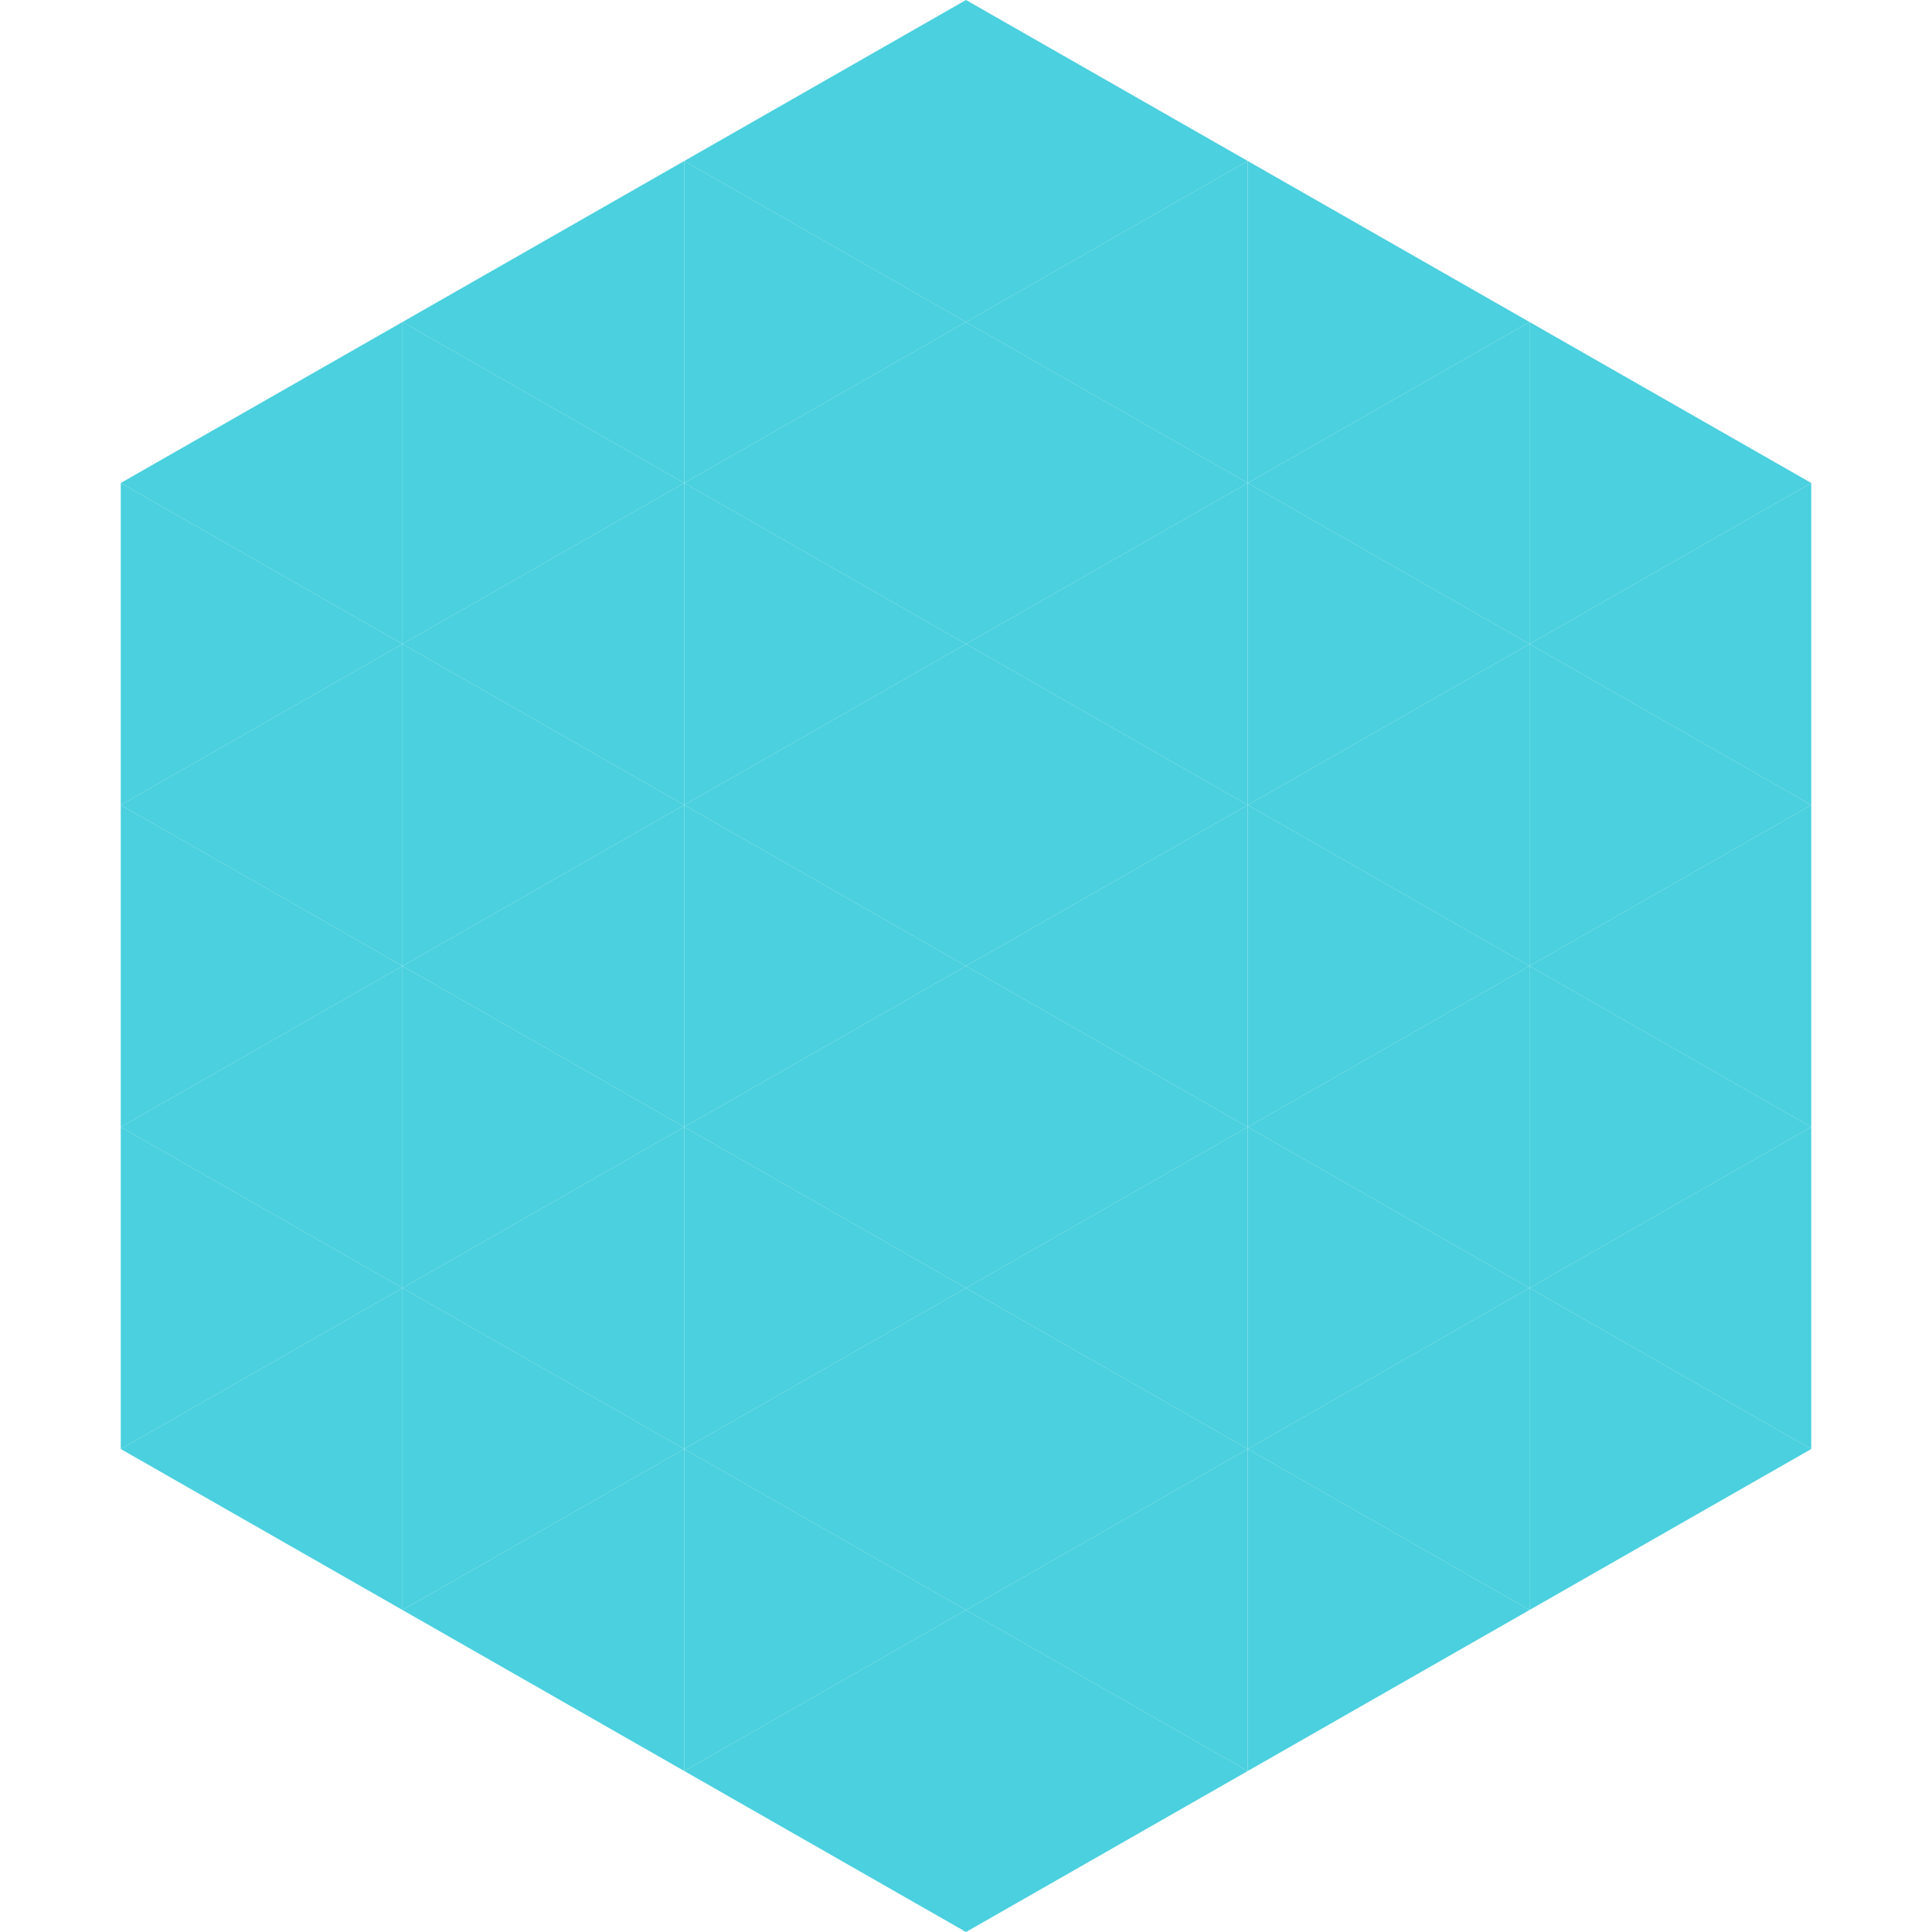 <?xml version="1.0"?>
<!-- Generated by SVGo -->
<svg width="240" height="240"
     xmlns="http://www.w3.org/2000/svg"
     xmlns:xlink="http://www.w3.org/1999/xlink">
<polygon points="50,40 15,60 50,80" style="fill:rgb(74,208,222)" />
<polygon points="190,40 225,60 190,80" style="fill:rgb(74,208,222)" />
<polygon points="15,60 50,80 15,100" style="fill:rgb(74,208,222)" />
<polygon points="225,60 190,80 225,100" style="fill:rgb(74,208,222)" />
<polygon points="50,80 15,100 50,120" style="fill:rgb(74,208,222)" />
<polygon points="190,80 225,100 190,120" style="fill:rgb(74,208,222)" />
<polygon points="15,100 50,120 15,140" style="fill:rgb(74,208,222)" />
<polygon points="225,100 190,120 225,140" style="fill:rgb(74,208,222)" />
<polygon points="50,120 15,140 50,160" style="fill:rgb(74,208,222)" />
<polygon points="190,120 225,140 190,160" style="fill:rgb(74,208,222)" />
<polygon points="15,140 50,160 15,180" style="fill:rgb(74,208,222)" />
<polygon points="225,140 190,160 225,180" style="fill:rgb(74,208,222)" />
<polygon points="50,160 15,180 50,200" style="fill:rgb(74,208,222)" />
<polygon points="190,160 225,180 190,200" style="fill:rgb(74,208,222)" />
<polygon points="15,180 50,200 15,220" style="fill:rgb(255,255,255); fill-opacity:0" />
<polygon points="225,180 190,200 225,220" style="fill:rgb(255,255,255); fill-opacity:0" />
<polygon points="50,0 85,20 50,40" style="fill:rgb(255,255,255); fill-opacity:0" />
<polygon points="190,0 155,20 190,40" style="fill:rgb(255,255,255); fill-opacity:0" />
<polygon points="85,20 50,40 85,60" style="fill:rgb(74,208,222)" />
<polygon points="155,20 190,40 155,60" style="fill:rgb(74,208,222)" />
<polygon points="50,40 85,60 50,80" style="fill:rgb(74,208,222)" />
<polygon points="190,40 155,60 190,80" style="fill:rgb(74,208,222)" />
<polygon points="85,60 50,80 85,100" style="fill:rgb(74,208,222)" />
<polygon points="155,60 190,80 155,100" style="fill:rgb(74,208,222)" />
<polygon points="50,80 85,100 50,120" style="fill:rgb(74,208,222)" />
<polygon points="190,80 155,100 190,120" style="fill:rgb(74,208,222)" />
<polygon points="85,100 50,120 85,140" style="fill:rgb(74,208,222)" />
<polygon points="155,100 190,120 155,140" style="fill:rgb(74,208,222)" />
<polygon points="50,120 85,140 50,160" style="fill:rgb(74,208,222)" />
<polygon points="190,120 155,140 190,160" style="fill:rgb(74,208,222)" />
<polygon points="85,140 50,160 85,180" style="fill:rgb(74,208,222)" />
<polygon points="155,140 190,160 155,180" style="fill:rgb(74,208,222)" />
<polygon points="50,160 85,180 50,200" style="fill:rgb(74,208,222)" />
<polygon points="190,160 155,180 190,200" style="fill:rgb(74,208,222)" />
<polygon points="85,180 50,200 85,220" style="fill:rgb(74,208,222)" />
<polygon points="155,180 190,200 155,220" style="fill:rgb(74,208,222)" />
<polygon points="120,0 85,20 120,40" style="fill:rgb(74,208,222)" />
<polygon points="120,0 155,20 120,40" style="fill:rgb(74,208,222)" />
<polygon points="85,20 120,40 85,60" style="fill:rgb(74,208,222)" />
<polygon points="155,20 120,40 155,60" style="fill:rgb(74,208,222)" />
<polygon points="120,40 85,60 120,80" style="fill:rgb(74,208,222)" />
<polygon points="120,40 155,60 120,80" style="fill:rgb(74,208,222)" />
<polygon points="85,60 120,80 85,100" style="fill:rgb(74,208,222)" />
<polygon points="155,60 120,80 155,100" style="fill:rgb(74,208,222)" />
<polygon points="120,80 85,100 120,120" style="fill:rgb(74,208,222)" />
<polygon points="120,80 155,100 120,120" style="fill:rgb(74,208,222)" />
<polygon points="85,100 120,120 85,140" style="fill:rgb(74,208,222)" />
<polygon points="155,100 120,120 155,140" style="fill:rgb(74,208,222)" />
<polygon points="120,120 85,140 120,160" style="fill:rgb(74,208,222)" />
<polygon points="120,120 155,140 120,160" style="fill:rgb(74,208,222)" />
<polygon points="85,140 120,160 85,180" style="fill:rgb(74,208,222)" />
<polygon points="155,140 120,160 155,180" style="fill:rgb(74,208,222)" />
<polygon points="120,160 85,180 120,200" style="fill:rgb(74,208,222)" />
<polygon points="120,160 155,180 120,200" style="fill:rgb(74,208,222)" />
<polygon points="85,180 120,200 85,220" style="fill:rgb(74,208,222)" />
<polygon points="155,180 120,200 155,220" style="fill:rgb(74,208,222)" />
<polygon points="120,200 85,220 120,240" style="fill:rgb(74,208,222)" />
<polygon points="120,200 155,220 120,240" style="fill:rgb(74,208,222)" />
<polygon points="85,220 120,240 85,260" style="fill:rgb(255,255,255); fill-opacity:0" />
<polygon points="155,220 120,240 155,260" style="fill:rgb(255,255,255); fill-opacity:0" />
</svg>
